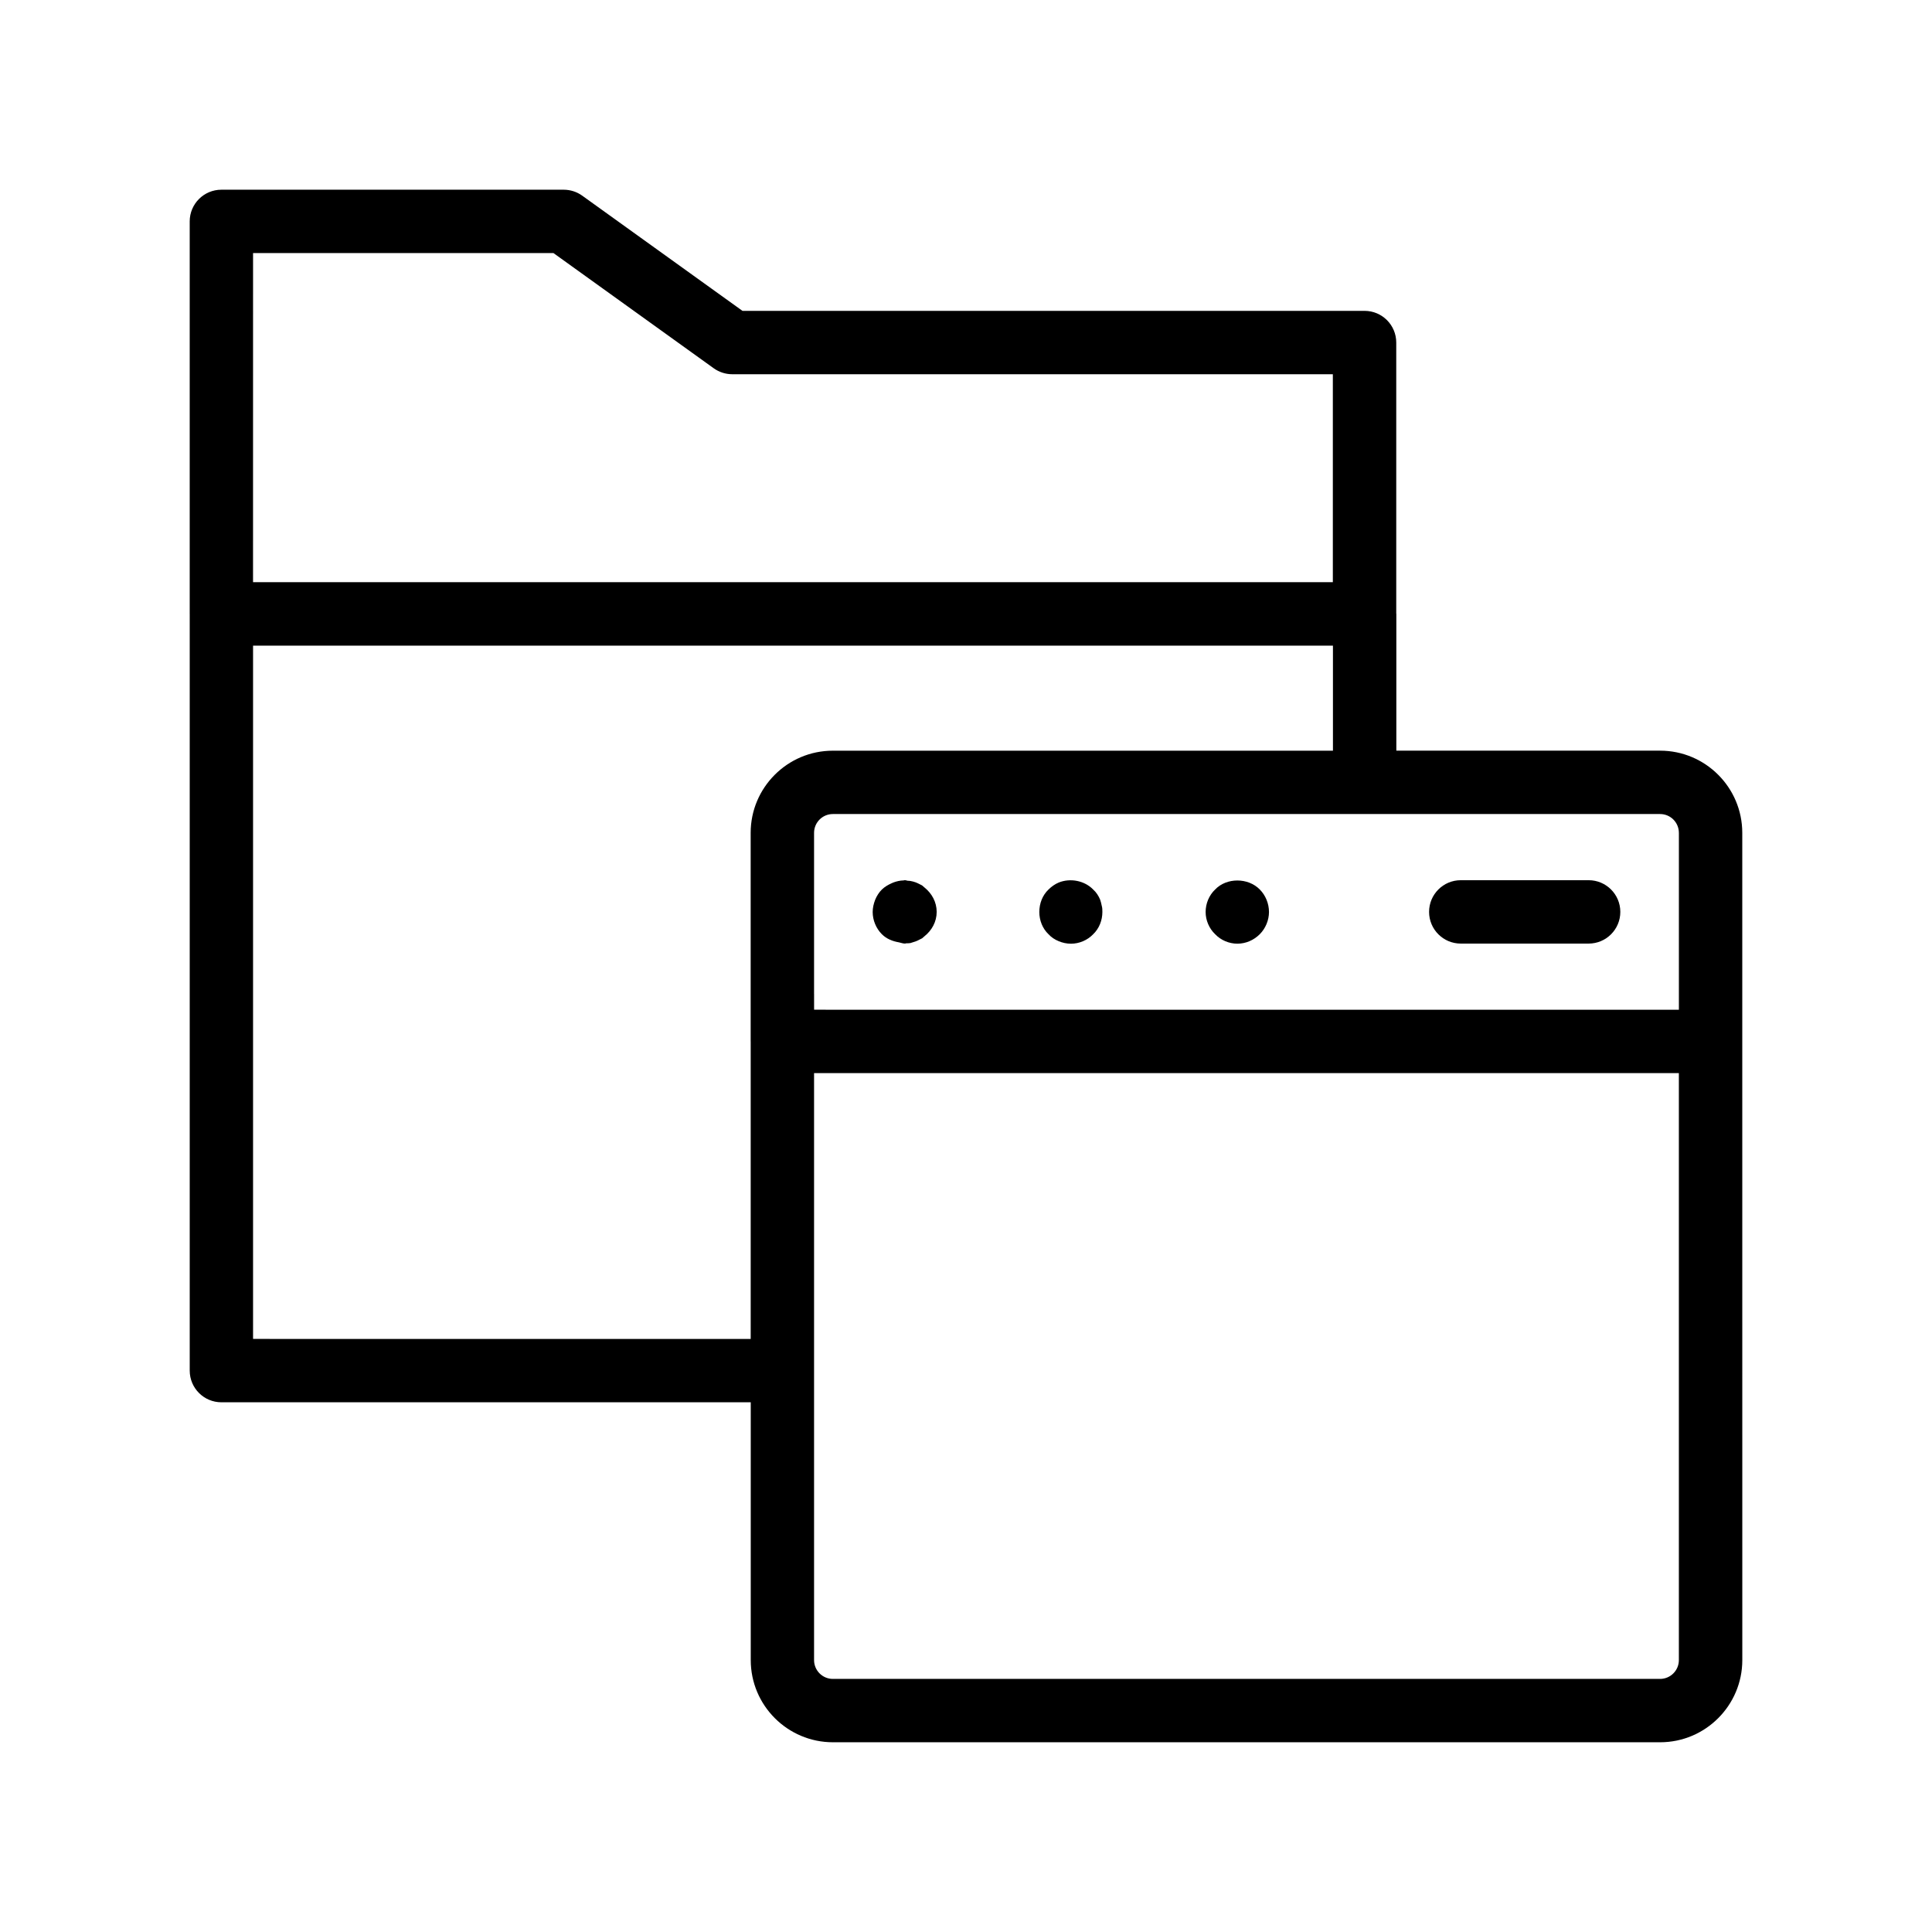<?xml version="1.0" encoding="UTF-8"?>
<!-- Uploaded to: SVG Repo, www.svgrepo.com, Generator: SVG Repo Mixer Tools -->
<svg fill="#000000" width="800px" height="800px" version="1.1" viewBox="144 144 512 512" xmlns="http://www.w3.org/2000/svg">
 <g>
  <path d="m605.72 419.98v-55.273c0-12.004-9.766-21.773-21.77-21.773h-69.906v-36.23c0-0.043-0.023-0.078-0.023-0.121v-71.805c0-4.637-3.754-8.398-8.398-8.398h-164.86l-42.469-30.527c-1.426-1.027-3.148-1.578-4.902-1.578h-90.719c-4.641 0-8.398 3.758-8.398 8.398v104c0 0.004 0.004 0.008 0.004 0.016 0.004 0.004 0 0.008 0 0.012v200.52c0 4.637 3.754 8.398 8.398 8.398h140.28v68.324c0 12.004 9.766 21.773 21.77 21.773h219.23c12.004 0 21.773-9.773 21.773-21.777zm-16.797-55.27v46.879l-229.18-0.004v-4.184c0-0.016-0.008-0.027-0.008-0.039v-42.652c0-2.746 2.231-4.981 4.977-4.981h219.23c2.746-0.004 4.977 2.231 4.977 4.981zm-377.86-153.64h79.613l42.469 30.527c1.426 1.023 3.148 1.578 4.902 1.578h159.17v55.105h-286.16zm0 287.76v-183.72h286.18v27.836l-132.54-0.004c-12.004 0-21.77 9.77-21.77 21.773v55.273c0 0.016 0.008 0.027 0.008 0.039v78.805zm372.88 90.098h-219.23c-2.746 0-4.977-2.234-4.977-4.981v-155.56h229.18v155.56c0 2.746-2.231 4.981-4.977 4.981z"/>
  <path d="m389.05 379.24c-0.23-0.199-0.461-0.414-0.691-0.598-0.254-0.129-0.508-0.258-0.762-0.383-0.316-0.16-0.617-0.309-0.953-0.43-0.441-0.145-0.875-0.289-1.391-0.363-0.227-0.051-0.457-0.027-0.688-0.055-0.258-0.023-0.477-0.148-0.738-0.148h-0.082c-0.105 0-0.188 0.055-0.293 0.059-0.93 0.02-1.836 0.223-2.711 0.551-0.18 0.07-0.344 0.145-0.516 0.227-0.914 0.41-1.789 0.93-2.523 1.637-0.762 0.754-1.344 1.68-1.762 2.684-0.426 1.094-0.672 2.184-0.672 3.277 0 2.184 0.918 4.367 2.434 5.879 1.234 1.238 2.852 1.871 4.527 2.156 0.535 0.105 1.035 0.324 1.598 0.324 0.129 0 0.238-0.066 0.367-0.074 0.359-0.008 0.727 0 1.062-0.059 0.512-0.145 0.941-0.289 1.383-0.438 0.363-0.129 0.684-0.293 1.023-0.473 0.234-0.117 0.473-0.234 0.703-0.352 0.215-0.172 0.43-0.375 0.648-0.559 1.914-1.539 3.215-3.801 3.215-6.449-0.012-2.625-1.289-4.875-3.18-6.414z"/>
  <path d="m435.55 382.42c-0.418-1.004-1.008-1.93-1.844-2.684-2.269-2.348-6.051-3.109-9.152-1.848-1.008 0.422-1.934 1.094-2.691 1.848-1.598 1.512-2.434 3.695-2.434 5.961 0 2.184 0.836 4.367 2.434 5.879 0.754 0.836 1.68 1.426 2.691 1.844 1 0.422 2.098 0.672 3.273 0.672 2.18 0 4.363-0.922 5.879-2.516 1.59-1.512 2.434-3.695 2.434-5.879 0-0.586 0-1.09-0.172-1.68-0.082-0.504-0.254-1.094-0.418-1.598z"/>
  <path d="m466.02 379.73c-1.59 1.512-2.516 3.695-2.516 5.961 0 2.184 0.926 4.367 2.516 5.879 1.508 1.594 3.699 2.516 5.879 2.516 2.262 0 4.363-0.922 5.961-2.516 1.508-1.512 2.434-3.695 2.434-5.879 0-2.266-0.926-4.449-2.434-5.961-3.106-3.188-8.812-3.188-11.84 0z"/>
  <path d="m531.12 394.06h33.883c4.641 0 8.398-3.758 8.398-8.398 0-4.637-3.754-8.398-8.398-8.398h-33.883c-4.641 0-8.398 3.758-8.398 8.398 0 4.637 3.758 8.398 8.398 8.398z"/>
 </g>
</svg>